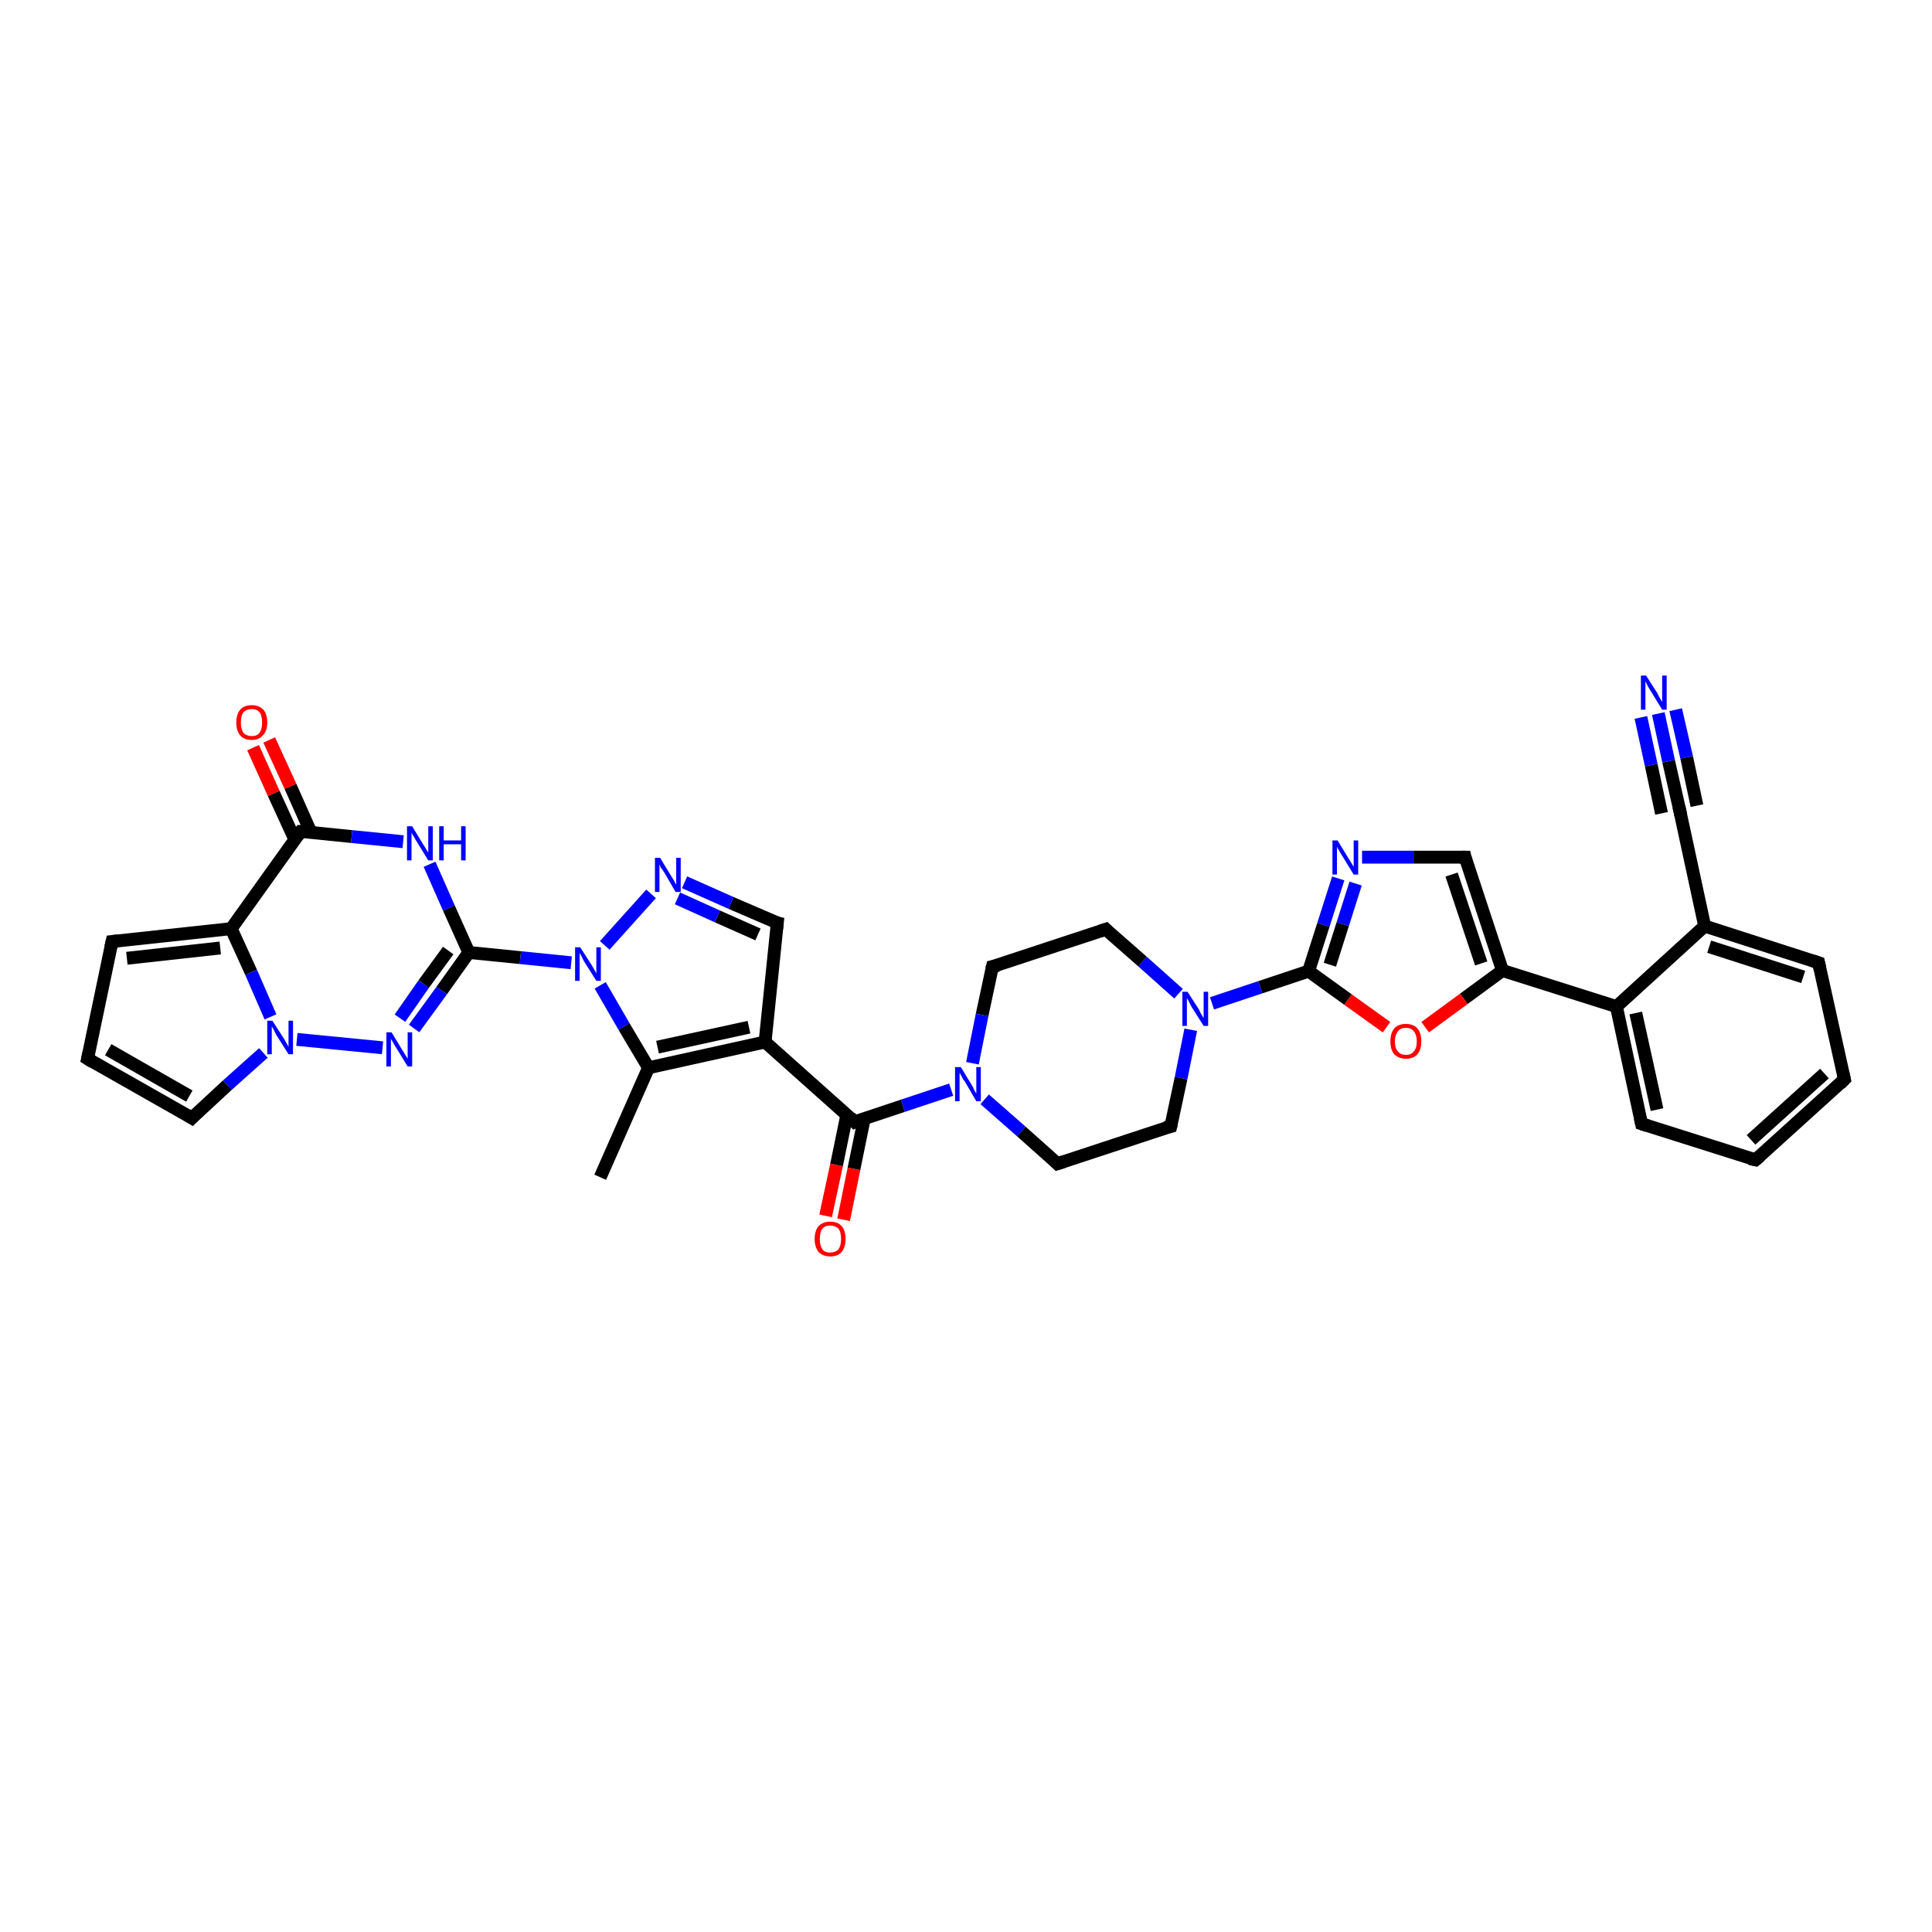 <?xml version='1.0' encoding='iso-8859-1'?>
<svg version='1.1' baseProfile='full'
              xmlns='http://www.w3.org/2000/svg'
                      xmlns:rdkit='http://www.rdkit.org/xml'
                      xmlns:xlink='http://www.w3.org/1999/xlink'
                  xml:space='preserve'
width='300px' height='300px' viewBox='0 0 300 300'>
<!-- END OF HEADER -->
<rect style='opacity:1.0;fill:#FFFFFF;stroke:none' width='300.0' height='300.0' x='0.0' y='0.0'> </rect>
<path class='bond-0 atom-0 atom-1' d='M 93.2,182.8 L 100.7,165.8' style='fill:none;fill-rule:evenodd;stroke:#000000;stroke-width:2.0px;stroke-linecap:butt;stroke-linejoin:miter;stroke-opacity:1' />
<path class='bond-1 atom-1 atom-2' d='M 100.7,165.8 L 118.8,161.8' style='fill:none;fill-rule:evenodd;stroke:#000000;stroke-width:2.0px;stroke-linecap:butt;stroke-linejoin:miter;stroke-opacity:1' />
<path class='bond-1 atom-1 atom-2' d='M 102.1,162.6 L 116.3,159.5' style='fill:none;fill-rule:evenodd;stroke:#000000;stroke-width:2.0px;stroke-linecap:butt;stroke-linejoin:miter;stroke-opacity:1' />
<path class='bond-2 atom-2 atom-3' d='M 118.8,161.8 L 132.7,174.2' style='fill:none;fill-rule:evenodd;stroke:#000000;stroke-width:2.0px;stroke-linecap:butt;stroke-linejoin:miter;stroke-opacity:1' />
<path class='bond-3 atom-3 atom-4' d='M 131.5,173.1 L 129.9,180.9' style='fill:none;fill-rule:evenodd;stroke:#000000;stroke-width:2.0px;stroke-linecap:butt;stroke-linejoin:miter;stroke-opacity:1' />
<path class='bond-3 atom-3 atom-4' d='M 129.9,180.9 L 128.2,188.8' style='fill:none;fill-rule:evenodd;stroke:#FF0000;stroke-width:2.0px;stroke-linecap:butt;stroke-linejoin:miter;stroke-opacity:1' />
<path class='bond-3 atom-3 atom-4' d='M 134.2,173.7 L 132.6,181.5' style='fill:none;fill-rule:evenodd;stroke:#000000;stroke-width:2.0px;stroke-linecap:butt;stroke-linejoin:miter;stroke-opacity:1' />
<path class='bond-3 atom-3 atom-4' d='M 132.6,181.5 L 131.0,189.4' style='fill:none;fill-rule:evenodd;stroke:#FF0000;stroke-width:2.0px;stroke-linecap:butt;stroke-linejoin:miter;stroke-opacity:1' />
<path class='bond-4 atom-3 atom-5' d='M 132.7,174.2 L 140.2,171.7' style='fill:none;fill-rule:evenodd;stroke:#000000;stroke-width:2.0px;stroke-linecap:butt;stroke-linejoin:miter;stroke-opacity:1' />
<path class='bond-4 atom-3 atom-5' d='M 140.2,171.7 L 147.7,169.2' style='fill:none;fill-rule:evenodd;stroke:#0000FF;stroke-width:2.0px;stroke-linecap:butt;stroke-linejoin:miter;stroke-opacity:1' />
<path class='bond-5 atom-5 atom-6' d='M 152.9,170.7 L 158.6,175.7' style='fill:none;fill-rule:evenodd;stroke:#0000FF;stroke-width:2.0px;stroke-linecap:butt;stroke-linejoin:miter;stroke-opacity:1' />
<path class='bond-5 atom-5 atom-6' d='M 158.6,175.7 L 164.2,180.7' style='fill:none;fill-rule:evenodd;stroke:#000000;stroke-width:2.0px;stroke-linecap:butt;stroke-linejoin:miter;stroke-opacity:1' />
<path class='bond-6 atom-6 atom-7' d='M 164.2,180.7 L 181.8,174.9' style='fill:none;fill-rule:evenodd;stroke:#000000;stroke-width:2.0px;stroke-linecap:butt;stroke-linejoin:miter;stroke-opacity:1' />
<path class='bond-7 atom-7 atom-8' d='M 181.8,174.9 L 183.4,167.4' style='fill:none;fill-rule:evenodd;stroke:#000000;stroke-width:2.0px;stroke-linecap:butt;stroke-linejoin:miter;stroke-opacity:1' />
<path class='bond-7 atom-7 atom-8' d='M 183.4,167.4 L 184.9,159.9' style='fill:none;fill-rule:evenodd;stroke:#0000FF;stroke-width:2.0px;stroke-linecap:butt;stroke-linejoin:miter;stroke-opacity:1' />
<path class='bond-8 atom-8 atom-9' d='M 188.2,155.8 L 195.7,153.3' style='fill:none;fill-rule:evenodd;stroke:#0000FF;stroke-width:2.0px;stroke-linecap:butt;stroke-linejoin:miter;stroke-opacity:1' />
<path class='bond-8 atom-8 atom-9' d='M 195.7,153.3 L 203.2,150.8' style='fill:none;fill-rule:evenodd;stroke:#000000;stroke-width:2.0px;stroke-linecap:butt;stroke-linejoin:miter;stroke-opacity:1' />
<path class='bond-9 atom-9 atom-10' d='M 203.2,150.8 L 205.5,143.6' style='fill:none;fill-rule:evenodd;stroke:#000000;stroke-width:2.0px;stroke-linecap:butt;stroke-linejoin:miter;stroke-opacity:1' />
<path class='bond-9 atom-9 atom-10' d='M 205.5,143.6 L 207.8,136.4' style='fill:none;fill-rule:evenodd;stroke:#0000FF;stroke-width:2.0px;stroke-linecap:butt;stroke-linejoin:miter;stroke-opacity:1' />
<path class='bond-9 atom-9 atom-10' d='M 206.5,149.8 L 208.5,143.5' style='fill:none;fill-rule:evenodd;stroke:#000000;stroke-width:2.0px;stroke-linecap:butt;stroke-linejoin:miter;stroke-opacity:1' />
<path class='bond-9 atom-9 atom-10' d='M 208.5,143.5 L 210.5,137.2' style='fill:none;fill-rule:evenodd;stroke:#0000FF;stroke-width:2.0px;stroke-linecap:butt;stroke-linejoin:miter;stroke-opacity:1' />
<path class='bond-10 atom-10 atom-11' d='M 211.5,133.1 L 219.5,133.1' style='fill:none;fill-rule:evenodd;stroke:#0000FF;stroke-width:2.0px;stroke-linecap:butt;stroke-linejoin:miter;stroke-opacity:1' />
<path class='bond-10 atom-10 atom-11' d='M 219.5,133.1 L 227.5,133.1' style='fill:none;fill-rule:evenodd;stroke:#000000;stroke-width:2.0px;stroke-linecap:butt;stroke-linejoin:miter;stroke-opacity:1' />
<path class='bond-11 atom-11 atom-12' d='M 227.5,133.1 L 233.3,150.7' style='fill:none;fill-rule:evenodd;stroke:#000000;stroke-width:2.0px;stroke-linecap:butt;stroke-linejoin:miter;stroke-opacity:1' />
<path class='bond-11 atom-11 atom-12' d='M 225.4,135.8 L 230.0,149.6' style='fill:none;fill-rule:evenodd;stroke:#000000;stroke-width:2.0px;stroke-linecap:butt;stroke-linejoin:miter;stroke-opacity:1' />
<path class='bond-12 atom-12 atom-13' d='M 233.3,150.7 L 251.0,156.3' style='fill:none;fill-rule:evenodd;stroke:#000000;stroke-width:2.0px;stroke-linecap:butt;stroke-linejoin:miter;stroke-opacity:1' />
<path class='bond-13 atom-13 atom-14' d='M 251.0,156.3 L 254.9,174.5' style='fill:none;fill-rule:evenodd;stroke:#000000;stroke-width:2.0px;stroke-linecap:butt;stroke-linejoin:miter;stroke-opacity:1' />
<path class='bond-13 atom-13 atom-14' d='M 254.0,157.3 L 257.3,172.3' style='fill:none;fill-rule:evenodd;stroke:#000000;stroke-width:2.0px;stroke-linecap:butt;stroke-linejoin:miter;stroke-opacity:1' />
<path class='bond-14 atom-14 atom-15' d='M 254.9,174.5 L 272.6,180.1' style='fill:none;fill-rule:evenodd;stroke:#000000;stroke-width:2.0px;stroke-linecap:butt;stroke-linejoin:miter;stroke-opacity:1' />
<path class='bond-15 atom-15 atom-16' d='M 272.6,180.1 L 286.4,167.6' style='fill:none;fill-rule:evenodd;stroke:#000000;stroke-width:2.0px;stroke-linecap:butt;stroke-linejoin:miter;stroke-opacity:1' />
<path class='bond-15 atom-15 atom-16' d='M 271.9,177.0 L 283.3,166.7' style='fill:none;fill-rule:evenodd;stroke:#000000;stroke-width:2.0px;stroke-linecap:butt;stroke-linejoin:miter;stroke-opacity:1' />
<path class='bond-16 atom-16 atom-17' d='M 286.4,167.6 L 282.4,149.5' style='fill:none;fill-rule:evenodd;stroke:#000000;stroke-width:2.0px;stroke-linecap:butt;stroke-linejoin:miter;stroke-opacity:1' />
<path class='bond-17 atom-17 atom-18' d='M 282.4,149.5 L 264.7,143.8' style='fill:none;fill-rule:evenodd;stroke:#000000;stroke-width:2.0px;stroke-linecap:butt;stroke-linejoin:miter;stroke-opacity:1' />
<path class='bond-17 atom-17 atom-18' d='M 280.0,151.7 L 265.4,147.0' style='fill:none;fill-rule:evenodd;stroke:#000000;stroke-width:2.0px;stroke-linecap:butt;stroke-linejoin:miter;stroke-opacity:1' />
<path class='bond-18 atom-18 atom-19' d='M 264.7,143.8 L 260.8,125.7' style='fill:none;fill-rule:evenodd;stroke:#000000;stroke-width:2.0px;stroke-linecap:butt;stroke-linejoin:miter;stroke-opacity:1' />
<path class='bond-19 atom-19 atom-20' d='M 260.8,125.7 L 259.1,118.2' style='fill:none;fill-rule:evenodd;stroke:#000000;stroke-width:2.0px;stroke-linecap:butt;stroke-linejoin:miter;stroke-opacity:1' />
<path class='bond-19 atom-19 atom-20' d='M 259.1,118.2 L 257.5,110.8' style='fill:none;fill-rule:evenodd;stroke:#0000FF;stroke-width:2.0px;stroke-linecap:butt;stroke-linejoin:miter;stroke-opacity:1' />
<path class='bond-19 atom-19 atom-20' d='M 258.0,126.3 L 256.4,118.8' style='fill:none;fill-rule:evenodd;stroke:#000000;stroke-width:2.0px;stroke-linecap:butt;stroke-linejoin:miter;stroke-opacity:1' />
<path class='bond-19 atom-19 atom-20' d='M 256.4,118.8 L 254.8,111.4' style='fill:none;fill-rule:evenodd;stroke:#0000FF;stroke-width:2.0px;stroke-linecap:butt;stroke-linejoin:miter;stroke-opacity:1' />
<path class='bond-19 atom-19 atom-20' d='M 263.5,125.1 L 261.9,117.6' style='fill:none;fill-rule:evenodd;stroke:#000000;stroke-width:2.0px;stroke-linecap:butt;stroke-linejoin:miter;stroke-opacity:1' />
<path class='bond-19 atom-19 atom-20' d='M 261.9,117.6 L 260.2,110.2' style='fill:none;fill-rule:evenodd;stroke:#0000FF;stroke-width:2.0px;stroke-linecap:butt;stroke-linejoin:miter;stroke-opacity:1' />
<path class='bond-20 atom-12 atom-21' d='M 233.3,150.7 L 227.3,155.1' style='fill:none;fill-rule:evenodd;stroke:#000000;stroke-width:2.0px;stroke-linecap:butt;stroke-linejoin:miter;stroke-opacity:1' />
<path class='bond-20 atom-12 atom-21' d='M 227.3,155.1 L 221.3,159.5' style='fill:none;fill-rule:evenodd;stroke:#FF0000;stroke-width:2.0px;stroke-linecap:butt;stroke-linejoin:miter;stroke-opacity:1' />
<path class='bond-21 atom-8 atom-22' d='M 183.0,154.3 L 177.4,149.3' style='fill:none;fill-rule:evenodd;stroke:#0000FF;stroke-width:2.0px;stroke-linecap:butt;stroke-linejoin:miter;stroke-opacity:1' />
<path class='bond-21 atom-8 atom-22' d='M 177.4,149.3 L 171.7,144.3' style='fill:none;fill-rule:evenodd;stroke:#000000;stroke-width:2.0px;stroke-linecap:butt;stroke-linejoin:miter;stroke-opacity:1' />
<path class='bond-22 atom-22 atom-23' d='M 171.7,144.3 L 154.1,150.1' style='fill:none;fill-rule:evenodd;stroke:#000000;stroke-width:2.0px;stroke-linecap:butt;stroke-linejoin:miter;stroke-opacity:1' />
<path class='bond-23 atom-2 atom-24' d='M 118.8,161.8 L 120.7,143.3' style='fill:none;fill-rule:evenodd;stroke:#000000;stroke-width:2.0px;stroke-linecap:butt;stroke-linejoin:miter;stroke-opacity:1' />
<path class='bond-24 atom-24 atom-25' d='M 120.7,143.3 L 113.5,140.2' style='fill:none;fill-rule:evenodd;stroke:#000000;stroke-width:2.0px;stroke-linecap:butt;stroke-linejoin:miter;stroke-opacity:1' />
<path class='bond-24 atom-24 atom-25' d='M 113.5,140.2 L 106.3,137.0' style='fill:none;fill-rule:evenodd;stroke:#0000FF;stroke-width:2.0px;stroke-linecap:butt;stroke-linejoin:miter;stroke-opacity:1' />
<path class='bond-24 atom-24 atom-25' d='M 117.7,145.1 L 111.4,142.3' style='fill:none;fill-rule:evenodd;stroke:#000000;stroke-width:2.0px;stroke-linecap:butt;stroke-linejoin:miter;stroke-opacity:1' />
<path class='bond-24 atom-24 atom-25' d='M 111.4,142.3 L 105.2,139.5' style='fill:none;fill-rule:evenodd;stroke:#0000FF;stroke-width:2.0px;stroke-linecap:butt;stroke-linejoin:miter;stroke-opacity:1' />
<path class='bond-25 atom-25 atom-26' d='M 101.1,138.8 L 93.9,146.8' style='fill:none;fill-rule:evenodd;stroke:#0000FF;stroke-width:2.0px;stroke-linecap:butt;stroke-linejoin:miter;stroke-opacity:1' />
<path class='bond-26 atom-26 atom-27' d='M 88.7,149.5 L 80.8,148.7' style='fill:none;fill-rule:evenodd;stroke:#0000FF;stroke-width:2.0px;stroke-linecap:butt;stroke-linejoin:miter;stroke-opacity:1' />
<path class='bond-26 atom-26 atom-27' d='M 80.8,148.7 L 72.8,147.9' style='fill:none;fill-rule:evenodd;stroke:#000000;stroke-width:2.0px;stroke-linecap:butt;stroke-linejoin:miter;stroke-opacity:1' />
<path class='bond-27 atom-27 atom-28' d='M 72.8,147.9 L 68.6,153.8' style='fill:none;fill-rule:evenodd;stroke:#000000;stroke-width:2.0px;stroke-linecap:butt;stroke-linejoin:miter;stroke-opacity:1' />
<path class='bond-27 atom-27 atom-28' d='M 68.6,153.8 L 64.3,159.7' style='fill:none;fill-rule:evenodd;stroke:#0000FF;stroke-width:2.0px;stroke-linecap:butt;stroke-linejoin:miter;stroke-opacity:1' />
<path class='bond-27 atom-27 atom-28' d='M 69.6,147.6 L 65.8,152.8' style='fill:none;fill-rule:evenodd;stroke:#000000;stroke-width:2.0px;stroke-linecap:butt;stroke-linejoin:miter;stroke-opacity:1' />
<path class='bond-27 atom-27 atom-28' d='M 65.8,152.8 L 62.1,158.1' style='fill:none;fill-rule:evenodd;stroke:#0000FF;stroke-width:2.0px;stroke-linecap:butt;stroke-linejoin:miter;stroke-opacity:1' />
<path class='bond-28 atom-28 atom-29' d='M 59.4,162.7 L 46.1,161.4' style='fill:none;fill-rule:evenodd;stroke:#0000FF;stroke-width:2.0px;stroke-linecap:butt;stroke-linejoin:miter;stroke-opacity:1' />
<path class='bond-29 atom-29 atom-30' d='M 40.9,163.5 L 35.3,168.5' style='fill:none;fill-rule:evenodd;stroke:#0000FF;stroke-width:2.0px;stroke-linecap:butt;stroke-linejoin:miter;stroke-opacity:1' />
<path class='bond-29 atom-29 atom-30' d='M 35.3,168.5 L 29.8,173.6' style='fill:none;fill-rule:evenodd;stroke:#000000;stroke-width:2.0px;stroke-linecap:butt;stroke-linejoin:miter;stroke-opacity:1' />
<path class='bond-30 atom-30 atom-31' d='M 29.8,173.6 L 13.6,164.4' style='fill:none;fill-rule:evenodd;stroke:#000000;stroke-width:2.0px;stroke-linecap:butt;stroke-linejoin:miter;stroke-opacity:1' />
<path class='bond-30 atom-30 atom-31' d='M 29.4,170.2 L 16.8,163.0' style='fill:none;fill-rule:evenodd;stroke:#000000;stroke-width:2.0px;stroke-linecap:butt;stroke-linejoin:miter;stroke-opacity:1' />
<path class='bond-31 atom-31 atom-32' d='M 13.6,164.4 L 17.4,146.2' style='fill:none;fill-rule:evenodd;stroke:#000000;stroke-width:2.0px;stroke-linecap:butt;stroke-linejoin:miter;stroke-opacity:1' />
<path class='bond-32 atom-32 atom-33' d='M 17.4,146.2 L 35.9,144.2' style='fill:none;fill-rule:evenodd;stroke:#000000;stroke-width:2.0px;stroke-linecap:butt;stroke-linejoin:miter;stroke-opacity:1' />
<path class='bond-32 atom-32 atom-33' d='M 19.7,148.8 L 34.2,147.2' style='fill:none;fill-rule:evenodd;stroke:#000000;stroke-width:2.0px;stroke-linecap:butt;stroke-linejoin:miter;stroke-opacity:1' />
<path class='bond-33 atom-33 atom-34' d='M 35.9,144.2 L 46.7,129.1' style='fill:none;fill-rule:evenodd;stroke:#000000;stroke-width:2.0px;stroke-linecap:butt;stroke-linejoin:miter;stroke-opacity:1' />
<path class='bond-34 atom-34 atom-35' d='M 48.3,129.3 L 45.1,122.1' style='fill:none;fill-rule:evenodd;stroke:#000000;stroke-width:2.0px;stroke-linecap:butt;stroke-linejoin:miter;stroke-opacity:1' />
<path class='bond-34 atom-34 atom-35' d='M 45.1,122.1 L 41.8,114.9' style='fill:none;fill-rule:evenodd;stroke:#FF0000;stroke-width:2.0px;stroke-linecap:butt;stroke-linejoin:miter;stroke-opacity:1' />
<path class='bond-34 atom-34 atom-35' d='M 45.8,130.4 L 42.5,123.2' style='fill:none;fill-rule:evenodd;stroke:#000000;stroke-width:2.0px;stroke-linecap:butt;stroke-linejoin:miter;stroke-opacity:1' />
<path class='bond-34 atom-34 atom-35' d='M 42.5,123.2 L 39.3,116.1' style='fill:none;fill-rule:evenodd;stroke:#FF0000;stroke-width:2.0px;stroke-linecap:butt;stroke-linejoin:miter;stroke-opacity:1' />
<path class='bond-35 atom-34 atom-36' d='M 46.7,129.1 L 54.6,129.9' style='fill:none;fill-rule:evenodd;stroke:#000000;stroke-width:2.0px;stroke-linecap:butt;stroke-linejoin:miter;stroke-opacity:1' />
<path class='bond-35 atom-34 atom-36' d='M 54.6,129.9 L 62.6,130.7' style='fill:none;fill-rule:evenodd;stroke:#0000FF;stroke-width:2.0px;stroke-linecap:butt;stroke-linejoin:miter;stroke-opacity:1' />
<path class='bond-36 atom-26 atom-1' d='M 93.2,153.0 L 96.9,159.4' style='fill:none;fill-rule:evenodd;stroke:#0000FF;stroke-width:2.0px;stroke-linecap:butt;stroke-linejoin:miter;stroke-opacity:1' />
<path class='bond-36 atom-26 atom-1' d='M 96.9,159.4 L 100.7,165.8' style='fill:none;fill-rule:evenodd;stroke:#000000;stroke-width:2.0px;stroke-linecap:butt;stroke-linejoin:miter;stroke-opacity:1' />
<path class='bond-37 atom-36 atom-27' d='M 66.7,134.2 L 69.7,141.0' style='fill:none;fill-rule:evenodd;stroke:#0000FF;stroke-width:2.0px;stroke-linecap:butt;stroke-linejoin:miter;stroke-opacity:1' />
<path class='bond-37 atom-36 atom-27' d='M 69.7,141.0 L 72.8,147.9' style='fill:none;fill-rule:evenodd;stroke:#000000;stroke-width:2.0px;stroke-linecap:butt;stroke-linejoin:miter;stroke-opacity:1' />
<path class='bond-38 atom-23 atom-5' d='M 154.1,150.1 L 152.5,157.6' style='fill:none;fill-rule:evenodd;stroke:#000000;stroke-width:2.0px;stroke-linecap:butt;stroke-linejoin:miter;stroke-opacity:1' />
<path class='bond-38 atom-23 atom-5' d='M 152.5,157.6 L 151.0,165.1' style='fill:none;fill-rule:evenodd;stroke:#0000FF;stroke-width:2.0px;stroke-linecap:butt;stroke-linejoin:miter;stroke-opacity:1' />
<path class='bond-39 atom-33 atom-29' d='M 35.9,144.2 L 39.0,151.0' style='fill:none;fill-rule:evenodd;stroke:#000000;stroke-width:2.0px;stroke-linecap:butt;stroke-linejoin:miter;stroke-opacity:1' />
<path class='bond-39 atom-33 atom-29' d='M 39.0,151.0 L 42.0,157.9' style='fill:none;fill-rule:evenodd;stroke:#0000FF;stroke-width:2.0px;stroke-linecap:butt;stroke-linejoin:miter;stroke-opacity:1' />
<path class='bond-40 atom-21 atom-9' d='M 215.3,159.5 L 209.3,155.2' style='fill:none;fill-rule:evenodd;stroke:#FF0000;stroke-width:2.0px;stroke-linecap:butt;stroke-linejoin:miter;stroke-opacity:1' />
<path class='bond-40 atom-21 atom-9' d='M 209.3,155.2 L 203.2,150.8' style='fill:none;fill-rule:evenodd;stroke:#000000;stroke-width:2.0px;stroke-linecap:butt;stroke-linejoin:miter;stroke-opacity:1' />
<path class='bond-41 atom-18 atom-13' d='M 264.7,143.8 L 251.0,156.3' style='fill:none;fill-rule:evenodd;stroke:#000000;stroke-width:2.0px;stroke-linecap:butt;stroke-linejoin:miter;stroke-opacity:1' />
<path d='M 132.0,173.5 L 132.7,174.2 L 133.1,174.0' style='fill:none;stroke:#000000;stroke-width:2.0px;stroke-linecap:butt;stroke-linejoin:miter;stroke-opacity:1;' />
<path d='M 163.9,180.4 L 164.2,180.7 L 165.1,180.4' style='fill:none;stroke:#000000;stroke-width:2.0px;stroke-linecap:butt;stroke-linejoin:miter;stroke-opacity:1;' />
<path d='M 180.9,175.1 L 181.8,174.9 L 181.9,174.5' style='fill:none;stroke:#000000;stroke-width:2.0px;stroke-linecap:butt;stroke-linejoin:miter;stroke-opacity:1;' />
<path d='M 227.1,133.1 L 227.5,133.1 L 227.7,133.9' style='fill:none;stroke:#000000;stroke-width:2.0px;stroke-linecap:butt;stroke-linejoin:miter;stroke-opacity:1;' />
<path d='M 254.7,173.6 L 254.9,174.5 L 255.8,174.8' style='fill:none;stroke:#000000;stroke-width:2.0px;stroke-linecap:butt;stroke-linejoin:miter;stroke-opacity:1;' />
<path d='M 271.7,179.9 L 272.6,180.1 L 273.3,179.5' style='fill:none;stroke:#000000;stroke-width:2.0px;stroke-linecap:butt;stroke-linejoin:miter;stroke-opacity:1;' />
<path d='M 285.7,168.3 L 286.4,167.6 L 286.2,166.7' style='fill:none;stroke:#000000;stroke-width:2.0px;stroke-linecap:butt;stroke-linejoin:miter;stroke-opacity:1;' />
<path d='M 282.6,150.4 L 282.4,149.5 L 281.5,149.2' style='fill:none;stroke:#000000;stroke-width:2.0px;stroke-linecap:butt;stroke-linejoin:miter;stroke-opacity:1;' />
<path d='M 261.0,126.6 L 260.8,125.7 L 260.7,125.3' style='fill:none;stroke:#000000;stroke-width:2.0px;stroke-linecap:butt;stroke-linejoin:miter;stroke-opacity:1;' />
<path d='M 172.0,144.6 L 171.7,144.3 L 170.8,144.6' style='fill:none;stroke:#000000;stroke-width:2.0px;stroke-linecap:butt;stroke-linejoin:miter;stroke-opacity:1;' />
<path d='M 155.0,149.9 L 154.1,150.1 L 154.0,150.5' style='fill:none;stroke:#000000;stroke-width:2.0px;stroke-linecap:butt;stroke-linejoin:miter;stroke-opacity:1;' />
<path d='M 120.6,144.2 L 120.7,143.3 L 120.3,143.2' style='fill:none;stroke:#000000;stroke-width:2.0px;stroke-linecap:butt;stroke-linejoin:miter;stroke-opacity:1;' />
<path d='M 30.0,173.4 L 29.8,173.6 L 29.0,173.1' style='fill:none;stroke:#000000;stroke-width:2.0px;stroke-linecap:butt;stroke-linejoin:miter;stroke-opacity:1;' />
<path d='M 14.4,164.9 L 13.6,164.4 L 13.8,163.5' style='fill:none;stroke:#000000;stroke-width:2.0px;stroke-linecap:butt;stroke-linejoin:miter;stroke-opacity:1;' />
<path d='M 17.2,147.1 L 17.4,146.2 L 18.3,146.1' style='fill:none;stroke:#000000;stroke-width:2.0px;stroke-linecap:butt;stroke-linejoin:miter;stroke-opacity:1;' />
<path d='M 46.2,129.8 L 46.7,129.1 L 47.1,129.1' style='fill:none;stroke:#000000;stroke-width:2.0px;stroke-linecap:butt;stroke-linejoin:miter;stroke-opacity:1;' />
<path class='atom-4' d='M 126.5 192.4
Q 126.5 191.1, 127.1 190.4
Q 127.8 189.7, 128.9 189.7
Q 130.1 189.7, 130.7 190.4
Q 131.3 191.1, 131.3 192.4
Q 131.3 193.6, 130.7 194.4
Q 130.1 195.1, 128.9 195.1
Q 127.8 195.1, 127.1 194.4
Q 126.5 193.6, 126.5 192.4
M 128.9 194.5
Q 129.7 194.5, 130.2 194.0
Q 130.6 193.4, 130.6 192.4
Q 130.6 191.3, 130.2 190.8
Q 129.7 190.3, 128.9 190.3
Q 128.1 190.3, 127.7 190.8
Q 127.3 191.3, 127.3 192.4
Q 127.3 193.4, 127.7 194.0
Q 128.1 194.5, 128.9 194.5
' fill='#FF0000'/>
<path class='atom-5' d='M 149.2 165.7
L 150.9 168.5
Q 151.1 168.8, 151.3 169.3
Q 151.6 169.8, 151.6 169.8
L 151.6 165.7
L 152.3 165.7
L 152.3 171.0
L 151.6 171.0
L 149.8 167.9
Q 149.5 167.6, 149.3 167.1
Q 149.1 166.7, 149.0 166.6
L 149.0 171.0
L 148.3 171.0
L 148.3 165.7
L 149.2 165.7
' fill='#0000FF'/>
<path class='atom-8' d='M 184.4 154.0
L 186.2 156.8
Q 186.3 157.1, 186.6 157.6
Q 186.9 158.1, 186.9 158.1
L 186.9 154.0
L 187.6 154.0
L 187.6 159.3
L 186.9 159.3
L 185.0 156.3
Q 184.8 155.9, 184.6 155.5
Q 184.4 155.1, 184.3 155.0
L 184.3 159.3
L 183.6 159.3
L 183.6 154.0
L 184.4 154.0
' fill='#0000FF'/>
<path class='atom-10' d='M 207.7 130.5
L 209.4 133.3
Q 209.6 133.6, 209.9 134.1
Q 210.2 134.6, 210.2 134.6
L 210.2 130.5
L 210.9 130.5
L 210.9 135.8
L 210.2 135.8
L 208.3 132.7
Q 208.1 132.4, 207.9 132.0
Q 207.6 131.6, 207.6 131.4
L 207.6 135.8
L 206.9 135.8
L 206.9 130.5
L 207.7 130.5
' fill='#0000FF'/>
<path class='atom-20' d='M 255.6 104.9
L 257.4 107.7
Q 257.5 108.0, 257.8 108.5
Q 258.1 109.0, 258.1 109.0
L 258.1 104.9
L 258.8 104.9
L 258.8 110.2
L 258.1 110.2
L 256.2 107.1
Q 256.0 106.8, 255.8 106.4
Q 255.6 106.0, 255.5 105.8
L 255.5 110.2
L 254.8 110.2
L 254.8 104.9
L 255.6 104.9
' fill='#0000FF'/>
<path class='atom-21' d='M 215.9 161.7
Q 215.9 160.4, 216.5 159.7
Q 217.1 159.0, 218.3 159.0
Q 219.5 159.0, 220.1 159.7
Q 220.7 160.4, 220.7 161.7
Q 220.7 163.0, 220.1 163.7
Q 219.5 164.4, 218.3 164.4
Q 217.2 164.4, 216.5 163.7
Q 215.9 163.0, 215.9 161.7
M 218.3 163.8
Q 219.1 163.8, 219.5 163.3
Q 220.0 162.8, 220.0 161.7
Q 220.0 160.7, 219.5 160.1
Q 219.1 159.6, 218.3 159.6
Q 217.5 159.6, 217.1 160.1
Q 216.6 160.7, 216.6 161.7
Q 216.6 162.8, 217.1 163.3
Q 217.5 163.8, 218.3 163.8
' fill='#FF0000'/>
<path class='atom-25' d='M 102.5 133.2
L 104.2 136.0
Q 104.4 136.3, 104.7 136.8
Q 104.9 137.3, 105.0 137.3
L 105.0 133.2
L 105.7 133.2
L 105.7 138.5
L 104.9 138.5
L 103.1 135.4
Q 102.9 135.1, 102.6 134.7
Q 102.4 134.3, 102.4 134.1
L 102.4 138.5
L 101.7 138.5
L 101.7 133.2
L 102.5 133.2
' fill='#0000FF'/>
<path class='atom-26' d='M 90.1 147.1
L 91.9 149.9
Q 92.0 150.1, 92.3 150.6
Q 92.6 151.1, 92.6 151.2
L 92.6 147.1
L 93.3 147.1
L 93.3 152.3
L 92.6 152.3
L 90.7 149.3
Q 90.5 148.9, 90.3 148.5
Q 90.1 148.1, 90.0 148.0
L 90.0 152.3
L 89.3 152.3
L 89.3 147.1
L 90.1 147.1
' fill='#0000FF'/>
<path class='atom-28' d='M 60.8 160.3
L 62.5 163.1
Q 62.7 163.4, 63.0 163.9
Q 63.3 164.4, 63.3 164.4
L 63.3 160.3
L 64.0 160.3
L 64.0 165.6
L 63.3 165.6
L 61.4 162.5
Q 61.2 162.2, 61.0 161.8
Q 60.7 161.4, 60.7 161.2
L 60.7 165.6
L 60.0 165.6
L 60.0 160.3
L 60.8 160.3
' fill='#0000FF'/>
<path class='atom-29' d='M 42.3 158.5
L 44.1 161.3
Q 44.2 161.5, 44.5 162.0
Q 44.8 162.5, 44.8 162.6
L 44.8 158.5
L 45.5 158.5
L 45.5 163.7
L 44.8 163.7
L 42.9 160.7
Q 42.7 160.3, 42.5 159.9
Q 42.3 159.5, 42.2 159.4
L 42.2 163.7
L 41.5 163.7
L 41.5 158.5
L 42.3 158.5
' fill='#0000FF'/>
<path class='atom-35' d='M 36.7 112.2
Q 36.7 110.9, 37.3 110.2
Q 37.9 109.5, 39.1 109.5
Q 40.2 109.5, 40.9 110.2
Q 41.5 110.9, 41.5 112.2
Q 41.5 113.5, 40.8 114.2
Q 40.2 114.9, 39.1 114.9
Q 37.9 114.9, 37.3 114.2
Q 36.7 113.5, 36.7 112.2
M 39.1 114.3
Q 39.9 114.3, 40.3 113.8
Q 40.7 113.2, 40.7 112.2
Q 40.7 111.1, 40.3 110.6
Q 39.9 110.1, 39.1 110.1
Q 38.3 110.1, 37.8 110.6
Q 37.4 111.1, 37.4 112.2
Q 37.4 113.2, 37.8 113.8
Q 38.3 114.3, 39.1 114.3
' fill='#FF0000'/>
<path class='atom-36' d='M 64.0 128.3
L 65.7 131.1
Q 65.9 131.4, 66.2 131.9
Q 66.5 132.4, 66.5 132.4
L 66.5 128.3
L 67.2 128.3
L 67.2 133.6
L 66.5 133.6
L 64.6 130.5
Q 64.4 130.2, 64.2 129.8
Q 63.9 129.4, 63.9 129.2
L 63.9 133.6
L 63.2 133.6
L 63.2 128.3
L 64.0 128.3
' fill='#0000FF'/>
<path class='atom-36' d='M 68.2 128.3
L 68.9 128.3
L 68.9 130.5
L 71.6 130.5
L 71.6 128.3
L 72.3 128.3
L 72.3 133.6
L 71.6 133.6
L 71.6 131.1
L 68.9 131.1
L 68.9 133.6
L 68.2 133.6
L 68.2 128.3
' fill='#0000FF'/>
</svg>
